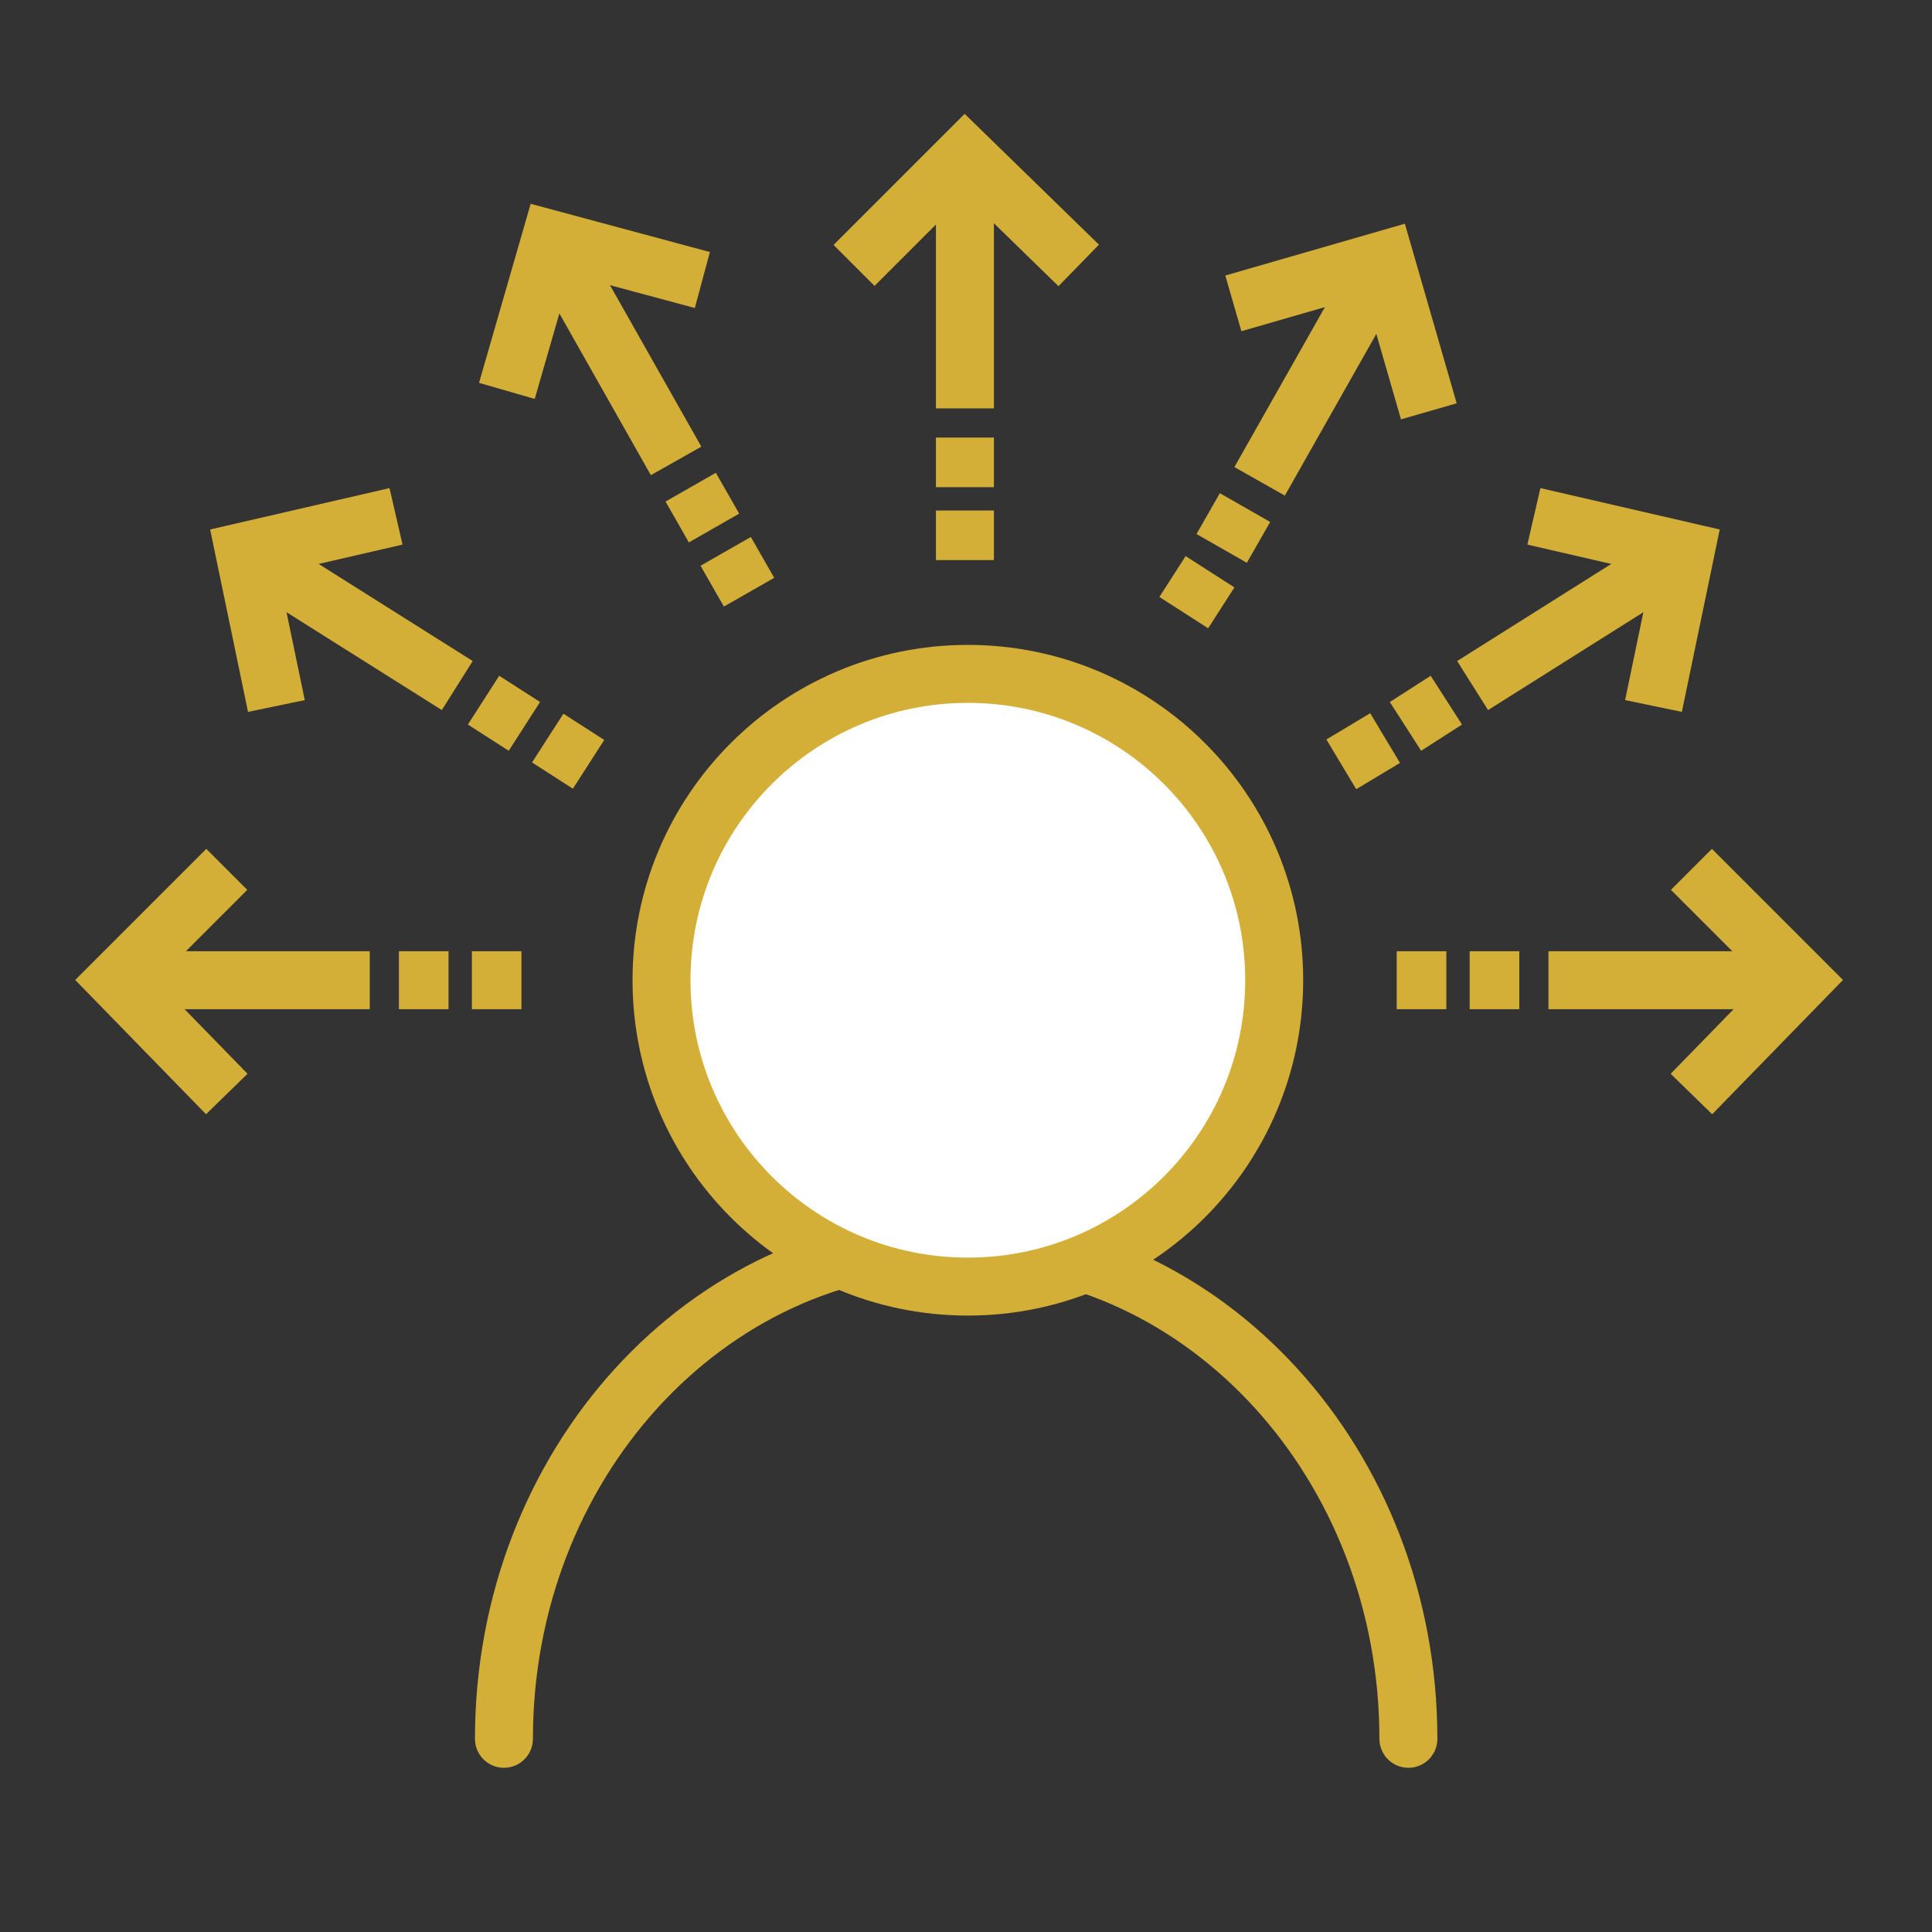 <svg width="50" height="50" viewBox="0 0 50 50" fill="none" xmlns="http://www.w3.org/2000/svg">
  <rect x="0" y="0" width="50" height="50" fill="#333333" stroke="none"/>
  <path d="M13.042 45C13.042 37.913 18.284 32.164 24.746 32.164C31.207 32.164 36.449 37.913 36.449 45" stroke="#d4af37" stroke-width="1.5" stroke-miterlimit="10" stroke-linecap="round"/>
  <path d="M25.048 33.297C29.427 33.297 32.976 29.747 32.976 25.368C32.976 20.99 29.427 17.44 25.048 17.44C20.669 17.44 17.12 20.99 17.12 25.368C17.12 29.747 20.669 33.297 25.048 33.297Z" fill="white" stroke="#d4af37" stroke-width="1.5" stroke-miterlimit="10"/>
  <path d="M5.869 22.499L3 25.368L5.869 28.313" stroke="#d4af37" stroke-width="1.5" stroke-miterlimit="10"/>
  <path d="M3 25.368H9.569" stroke="#d4af37" stroke-width="1.5" stroke-miterlimit="10"/>
  <path d="M10.324 25.368H11.608" stroke="#d4af37" stroke-width="1.5" stroke-miterlimit="10"/>
  <path d="M12.212 25.368H13.495" stroke="#d4af37" stroke-width="1.5" stroke-miterlimit="10"/>
  <path d="M43.774 28.313L46.643 25.368L43.774 22.499" stroke="#d4af37" stroke-width="1.5" stroke-miterlimit="10"/>
  <path d="M46.643 25.368H40.074" stroke="#d4af37" stroke-width="1.5" stroke-miterlimit="10"/>
  <path d="M39.319 25.368H38.035" stroke="#d4af37" stroke-width="1.5" stroke-miterlimit="10"/>
  <path d="M37.431 25.368H36.147" stroke="#d4af37" stroke-width="1.5" stroke-miterlimit="10"/>
  <path d="M27.917 6.869L24.972 4L22.103 6.869" stroke="#d4af37" stroke-width="1.5" stroke-miterlimit="10"/>
  <path d="M24.972 4V10.569" stroke="#d4af37" stroke-width="1.5" stroke-miterlimit="10"/>
  <path d="M24.972 11.324V12.608" stroke="#d4af37" stroke-width="1.5" stroke-miterlimit="10"/>
  <path d="M24.972 13.212V14.495" stroke="#d4af37" stroke-width="1.5" stroke-miterlimit="10"/>
  <path d="M42.792 18.271L43.623 14.269L39.697 13.363" stroke="#d4af37" stroke-width="1.5" stroke-miterlimit="10"/>
  <path d="M43.623 14.269L38.111 17.742" stroke="#d4af37" stroke-width="1.5" stroke-miterlimit="10"/>
  <path d="M37.431 18.12L36.374 18.799" stroke="#d4af37" stroke-width="1.5" stroke-miterlimit="10"/>
  <path d="M35.846 19.101L34.713 19.781" stroke="#d4af37" stroke-width="1.5" stroke-miterlimit="10"/>
  <path d="M10.249 13.363L6.322 14.269L7.153 18.271" stroke="#d4af37" stroke-width="1.5" stroke-miterlimit="10"/>
  <path d="M6.322 14.269L11.834 17.742" stroke="#d4af37" stroke-width="1.5" stroke-miterlimit="10"/>
  <path d="M12.514 18.12L13.571 18.799" stroke="#d4af37" stroke-width="1.5" stroke-miterlimit="10"/>
  <path d="M14.175 19.101L15.232 19.781" stroke="#d4af37" stroke-width="1.5" stroke-miterlimit="10"/>
  <path d="M36.978 10.645L35.845 6.718L31.919 7.851" stroke="#d4af37" stroke-width="1.5" stroke-miterlimit="10"/>
  <path d="M35.846 6.718L32.599 12.457" stroke="#d4af37" stroke-width="1.5" stroke-miterlimit="10"/>
  <path d="M32.221 13.136L31.617 14.193" stroke="#d4af37" stroke-width="1.5" stroke-miterlimit="10"/>
  <path d="M31.315 14.797L30.636 15.855" stroke="#d4af37" stroke-width="1.5" stroke-miterlimit="10"/>
  <path d="M18.177 7.247L14.25 6.19L13.118 10.116" stroke="#d4af37" stroke-width="1.5" stroke-miterlimit="10"/>
  <path d="M14.251 6.19L17.497 11.928" stroke="#d4af37" stroke-width="1.5" stroke-miterlimit="10"/>
  <path d="M17.875 12.608L18.479 13.665" stroke="#d4af37" stroke-width="1.5" stroke-miterlimit="10"/>
  <path d="M18.781 14.269L19.385 15.326" stroke="#d4af37" stroke-width="1.5" stroke-miterlimit="10"/>
</svg>

